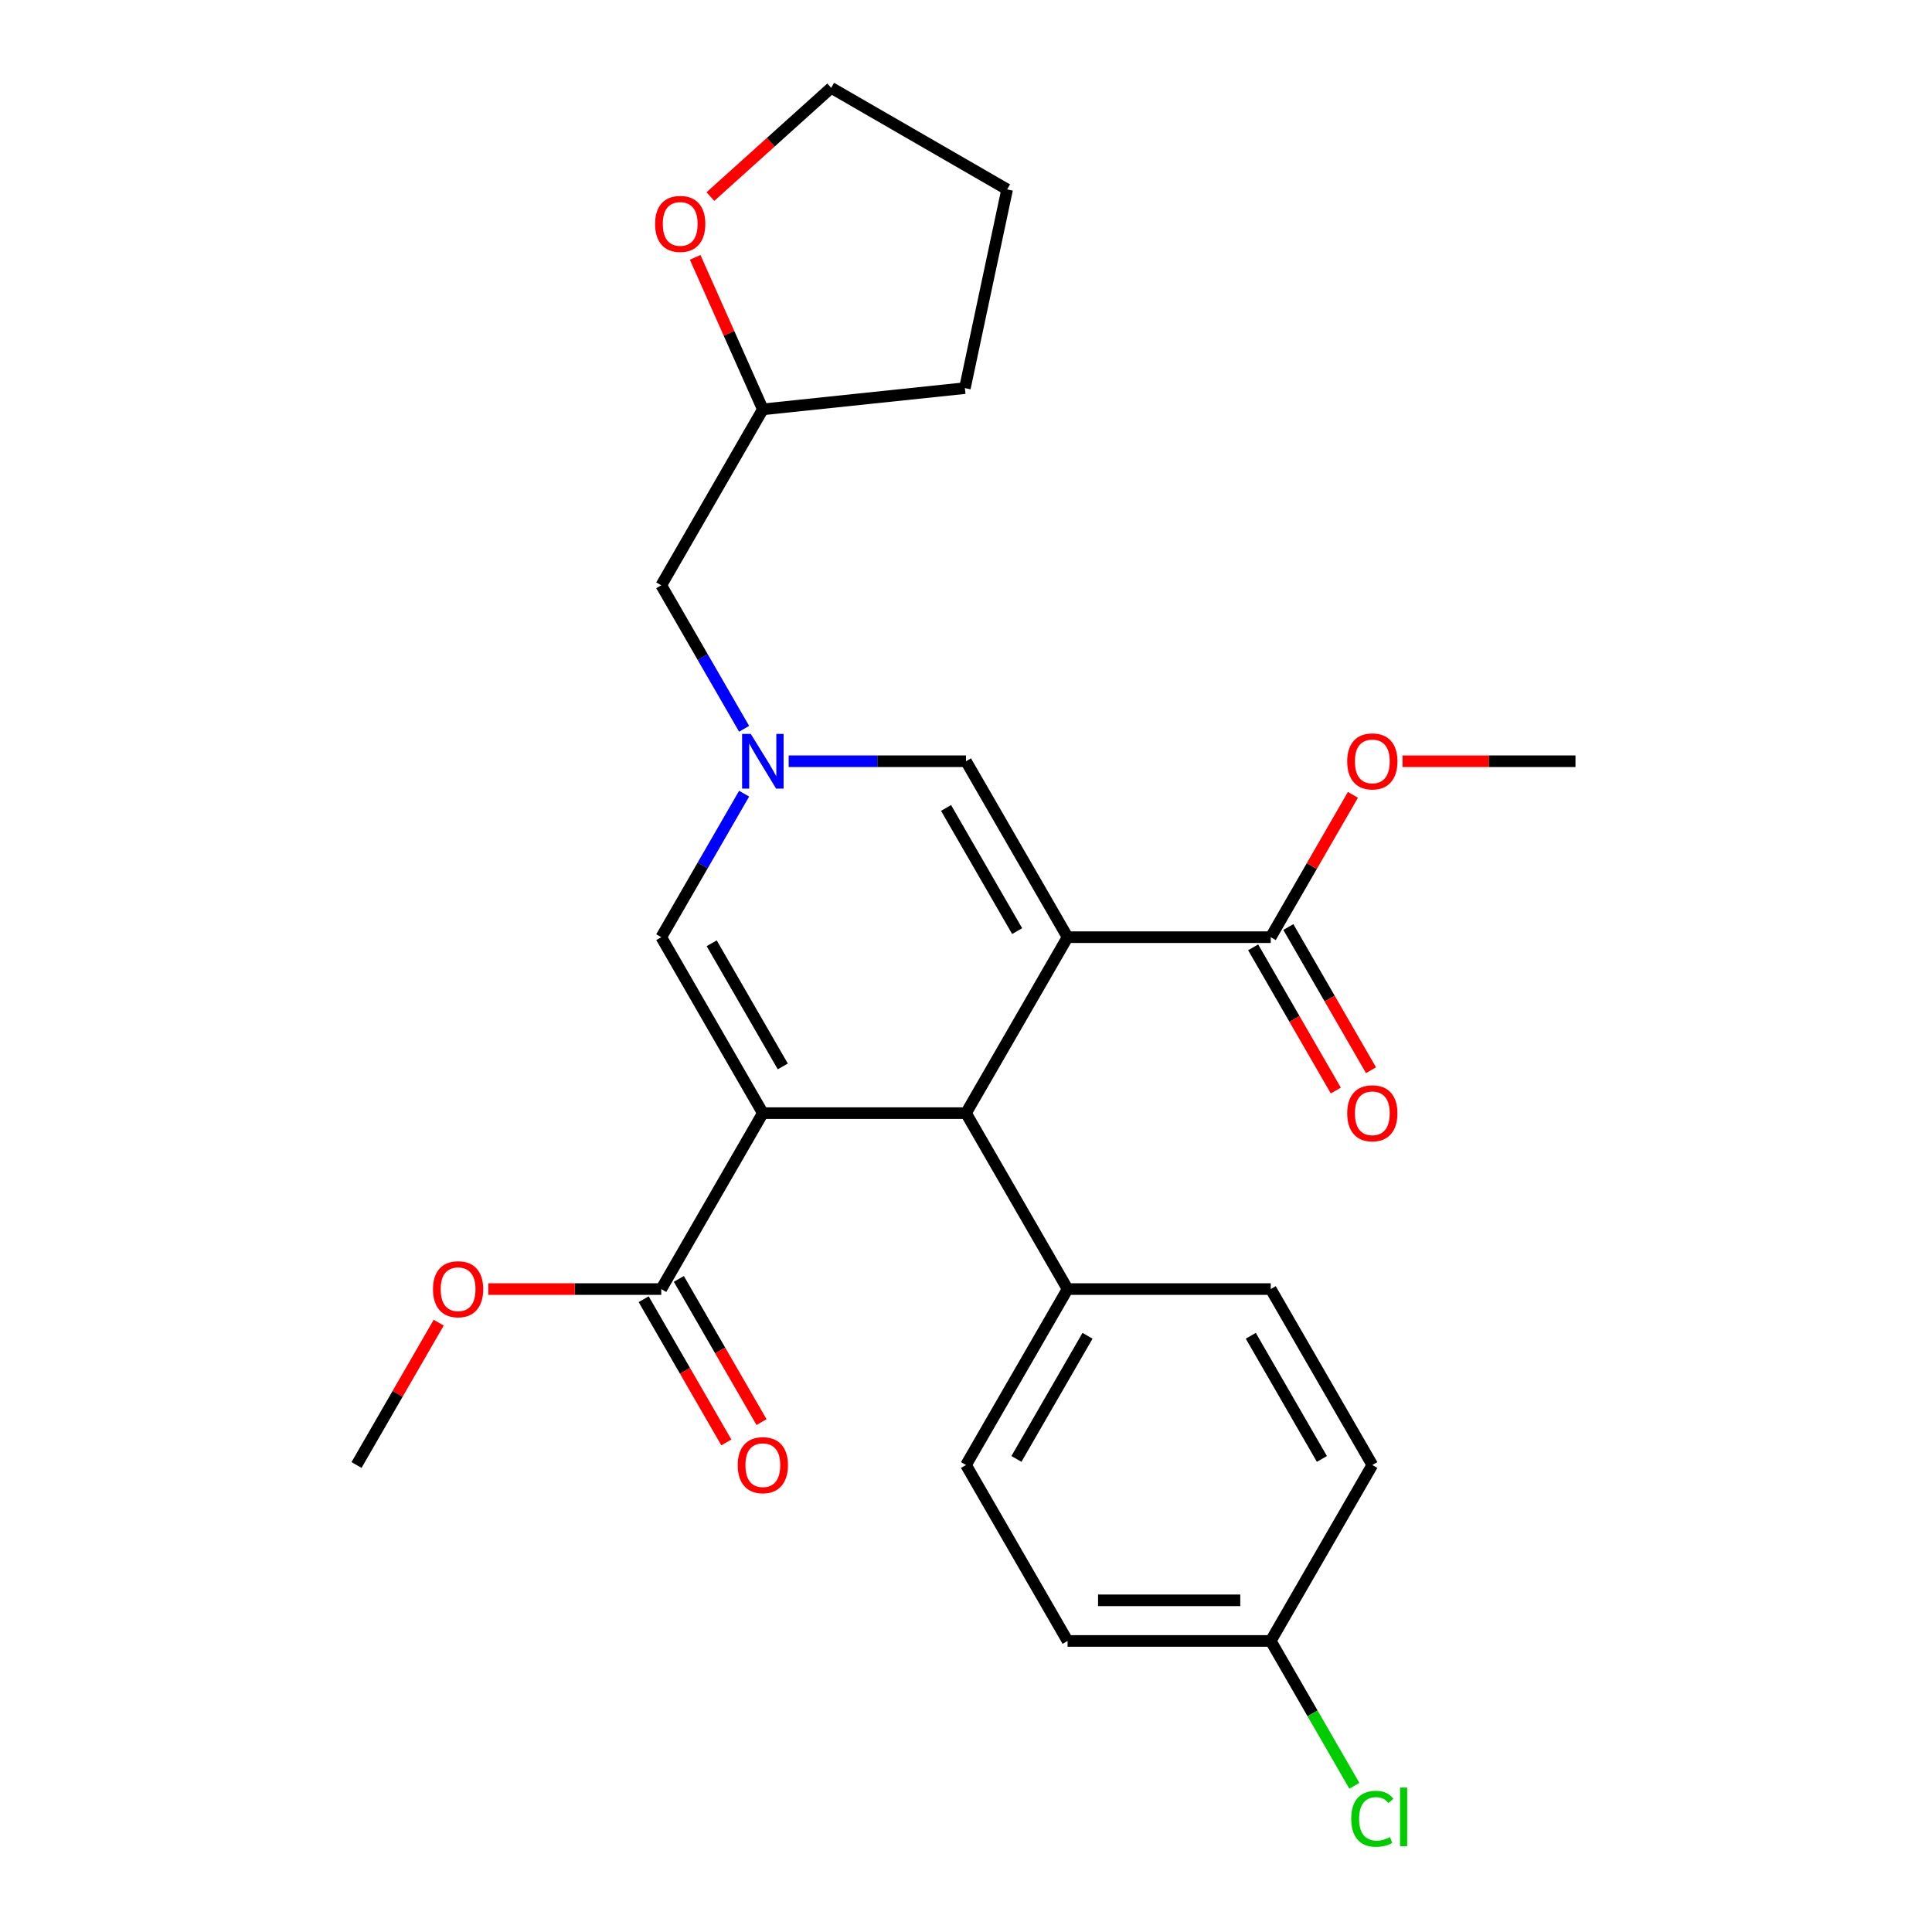 <?xml version='1.0' encoding='iso-8859-1'?>
<svg version='1.1' baseProfile='full'
              xmlns='http://www.w3.org/2000/svg'
                      xmlns:rdkit='http://www.rdkit.org/xml'
                      xmlns:xlink='http://www.w3.org/1999/xlink'
                  xml:space='preserve'
width='1000px' height='1000px' viewBox='0 0 1000 1000'>
<!-- END OF HEADER -->
<rect style='opacity:1.0;fill:#FFFFFF;stroke:none' width='1000' height='1000' x='0' y='0'> </rect>
<path class='bond-1' d='M 552.578,485.084 L 500,576.152' style='fill:none;fill-rule:evenodd;stroke:#000000;stroke-width:6px;stroke-linecap:butt;stroke-linejoin:miter;stroke-opacity:1' />
<path class='bond-3' d='M 552.578,485.084 L 500,394.017' style='fill:none;fill-rule:evenodd;stroke:#000000;stroke-width:6px;stroke-linecap:butt;stroke-linejoin:miter;stroke-opacity:1' />
<path class='bond-3' d='M 526.478,481.94 L 489.673,418.192' style='fill:none;fill-rule:evenodd;stroke:#000000;stroke-width:6px;stroke-linecap:butt;stroke-linejoin:miter;stroke-opacity:1' />
<path class='bond-6' d='M 552.578,485.084 L 657.733,485.084' style='fill:none;fill-rule:evenodd;stroke:#000000;stroke-width:6px;stroke-linecap:butt;stroke-linejoin:miter;stroke-opacity:1' />
<path class='bond-0' d='M 394.844,576.152 L 500,576.152' style='fill:none;fill-rule:evenodd;stroke:#000000;stroke-width:6px;stroke-linecap:butt;stroke-linejoin:miter;stroke-opacity:1' />
<path class='bond-5' d='M 394.844,576.152 L 342.267,667.219' style='fill:none;fill-rule:evenodd;stroke:#000000;stroke-width:6px;stroke-linecap:butt;stroke-linejoin:miter;stroke-opacity:1' />
<path class='bond-26' d='M 394.844,576.152 L 342.267,485.084' style='fill:none;fill-rule:evenodd;stroke:#000000;stroke-width:6px;stroke-linecap:butt;stroke-linejoin:miter;stroke-opacity:1' />
<path class='bond-26' d='M 405.171,551.976 L 368.367,488.229' style='fill:none;fill-rule:evenodd;stroke:#000000;stroke-width:6px;stroke-linecap:butt;stroke-linejoin:miter;stroke-opacity:1' />
<path class='bond-7' d='M 500,576.152 L 552.578,667.219' style='fill:none;fill-rule:evenodd;stroke:#000000;stroke-width:6px;stroke-linecap:butt;stroke-linejoin:miter;stroke-opacity:1' />
<path class='bond-2' d='M 408.213,394.017 L 454.107,394.017' style='fill:none;fill-rule:evenodd;stroke:#0000FF;stroke-width:6px;stroke-linecap:butt;stroke-linejoin:miter;stroke-opacity:1' />
<path class='bond-2' d='M 454.107,394.017 L 500,394.017' style='fill:none;fill-rule:evenodd;stroke:#000000;stroke-width:6px;stroke-linecap:butt;stroke-linejoin:miter;stroke-opacity:1' />
<path class='bond-4' d='M 385.151,410.806 L 363.709,447.945' style='fill:none;fill-rule:evenodd;stroke:#0000FF;stroke-width:6px;stroke-linecap:butt;stroke-linejoin:miter;stroke-opacity:1' />
<path class='bond-4' d='M 363.709,447.945 L 342.267,485.084' style='fill:none;fill-rule:evenodd;stroke:#000000;stroke-width:6px;stroke-linecap:butt;stroke-linejoin:miter;stroke-opacity:1' />
<path class='bond-10' d='M 385.151,377.228 L 363.709,340.089' style='fill:none;fill-rule:evenodd;stroke:#0000FF;stroke-width:6px;stroke-linecap:butt;stroke-linejoin:miter;stroke-opacity:1' />
<path class='bond-10' d='M 363.709,340.089 L 342.267,302.949' style='fill:none;fill-rule:evenodd;stroke:#000000;stroke-width:6px;stroke-linecap:butt;stroke-linejoin:miter;stroke-opacity:1' />
<path class='bond-8' d='M 333.16,672.477 L 354.556,709.536' style='fill:none;fill-rule:evenodd;stroke:#000000;stroke-width:6px;stroke-linecap:butt;stroke-linejoin:miter;stroke-opacity:1' />
<path class='bond-8' d='M 354.556,709.536 L 375.952,746.596' style='fill:none;fill-rule:evenodd;stroke:#FF0000;stroke-width:6px;stroke-linecap:butt;stroke-linejoin:miter;stroke-opacity:1' />
<path class='bond-8' d='M 351.373,661.961 L 372.769,699.021' style='fill:none;fill-rule:evenodd;stroke:#000000;stroke-width:6px;stroke-linecap:butt;stroke-linejoin:miter;stroke-opacity:1' />
<path class='bond-8' d='M 372.769,699.021 L 394.166,736.08' style='fill:none;fill-rule:evenodd;stroke:#FF0000;stroke-width:6px;stroke-linecap:butt;stroke-linejoin:miter;stroke-opacity:1' />
<path class='bond-14' d='M 342.267,667.219 L 297.503,667.219' style='fill:none;fill-rule:evenodd;stroke:#000000;stroke-width:6px;stroke-linecap:butt;stroke-linejoin:miter;stroke-opacity:1' />
<path class='bond-14' d='M 297.503,667.219 L 252.74,667.219' style='fill:none;fill-rule:evenodd;stroke:#FF0000;stroke-width:6px;stroke-linecap:butt;stroke-linejoin:miter;stroke-opacity:1' />
<path class='bond-9' d='M 648.627,490.342 L 670.023,527.401' style='fill:none;fill-rule:evenodd;stroke:#000000;stroke-width:6px;stroke-linecap:butt;stroke-linejoin:miter;stroke-opacity:1' />
<path class='bond-9' d='M 670.023,527.401 L 691.419,564.461' style='fill:none;fill-rule:evenodd;stroke:#FF0000;stroke-width:6px;stroke-linecap:butt;stroke-linejoin:miter;stroke-opacity:1' />
<path class='bond-9' d='M 666.84,479.826 L 688.236,516.886' style='fill:none;fill-rule:evenodd;stroke:#000000;stroke-width:6px;stroke-linecap:butt;stroke-linejoin:miter;stroke-opacity:1' />
<path class='bond-9' d='M 688.236,516.886 L 709.633,553.945' style='fill:none;fill-rule:evenodd;stroke:#FF0000;stroke-width:6px;stroke-linecap:butt;stroke-linejoin:miter;stroke-opacity:1' />
<path class='bond-15' d='M 657.733,485.084 L 679.003,448.245' style='fill:none;fill-rule:evenodd;stroke:#000000;stroke-width:6px;stroke-linecap:butt;stroke-linejoin:miter;stroke-opacity:1' />
<path class='bond-15' d='M 679.003,448.245 L 700.272,411.406' style='fill:none;fill-rule:evenodd;stroke:#FF0000;stroke-width:6px;stroke-linecap:butt;stroke-linejoin:miter;stroke-opacity:1' />
<path class='bond-12' d='M 552.578,667.219 L 500,758.287' style='fill:none;fill-rule:evenodd;stroke:#000000;stroke-width:6px;stroke-linecap:butt;stroke-linejoin:miter;stroke-opacity:1' />
<path class='bond-12' d='M 562.905,691.395 L 526.1,755.142' style='fill:none;fill-rule:evenodd;stroke:#000000;stroke-width:6px;stroke-linecap:butt;stroke-linejoin:miter;stroke-opacity:1' />
<path class='bond-13' d='M 552.578,667.219 L 657.733,667.219' style='fill:none;fill-rule:evenodd;stroke:#000000;stroke-width:6px;stroke-linecap:butt;stroke-linejoin:miter;stroke-opacity:1' />
<path class='bond-17' d='M 342.267,302.949 L 394.844,211.882' style='fill:none;fill-rule:evenodd;stroke:#000000;stroke-width:6px;stroke-linecap:butt;stroke-linejoin:miter;stroke-opacity:1' />
<path class='bond-11' d='M 359.816,133.206 L 377.33,172.544' style='fill:none;fill-rule:evenodd;stroke:#FF0000;stroke-width:6px;stroke-linecap:butt;stroke-linejoin:miter;stroke-opacity:1' />
<path class='bond-11' d='M 377.33,172.544 L 394.844,211.882' style='fill:none;fill-rule:evenodd;stroke:#000000;stroke-width:6px;stroke-linecap:butt;stroke-linejoin:miter;stroke-opacity:1' />
<path class='bond-21' d='M 367.703,101.745 L 398.961,73.6' style='fill:none;fill-rule:evenodd;stroke:#FF0000;stroke-width:6px;stroke-linecap:butt;stroke-linejoin:miter;stroke-opacity:1' />
<path class='bond-21' d='M 398.961,73.6 L 430.22,45.455' style='fill:none;fill-rule:evenodd;stroke:#000000;stroke-width:6px;stroke-linecap:butt;stroke-linejoin:miter;stroke-opacity:1' />
<path class='bond-19' d='M 500,758.287 L 552.578,849.354' style='fill:none;fill-rule:evenodd;stroke:#000000;stroke-width:6px;stroke-linecap:butt;stroke-linejoin:miter;stroke-opacity:1' />
<path class='bond-18' d='M 657.733,667.219 L 710.311,758.287' style='fill:none;fill-rule:evenodd;stroke:#000000;stroke-width:6px;stroke-linecap:butt;stroke-linejoin:miter;stroke-opacity:1' />
<path class='bond-18' d='M 647.407,691.395 L 684.211,755.142' style='fill:none;fill-rule:evenodd;stroke:#000000;stroke-width:6px;stroke-linecap:butt;stroke-linejoin:miter;stroke-opacity:1' />
<path class='bond-23' d='M 227.071,684.608 L 205.802,721.447' style='fill:none;fill-rule:evenodd;stroke:#FF0000;stroke-width:6px;stroke-linecap:butt;stroke-linejoin:miter;stroke-opacity:1' />
<path class='bond-23' d='M 205.802,721.447 L 184.533,758.287' style='fill:none;fill-rule:evenodd;stroke:#000000;stroke-width:6px;stroke-linecap:butt;stroke-linejoin:miter;stroke-opacity:1' />
<path class='bond-22' d='M 725.94,394.017 L 770.704,394.017' style='fill:none;fill-rule:evenodd;stroke:#FF0000;stroke-width:6px;stroke-linecap:butt;stroke-linejoin:miter;stroke-opacity:1' />
<path class='bond-22' d='M 770.704,394.017 L 815.467,394.017' style='fill:none;fill-rule:evenodd;stroke:#000000;stroke-width:6px;stroke-linecap:butt;stroke-linejoin:miter;stroke-opacity:1' />
<path class='bond-16' d='M 657.733,849.354 L 710.311,758.287' style='fill:none;fill-rule:evenodd;stroke:#000000;stroke-width:6px;stroke-linecap:butt;stroke-linejoin:miter;stroke-opacity:1' />
<path class='bond-20' d='M 657.733,849.354 L 679.378,886.843' style='fill:none;fill-rule:evenodd;stroke:#000000;stroke-width:6px;stroke-linecap:butt;stroke-linejoin:miter;stroke-opacity:1' />
<path class='bond-20' d='M 679.378,886.843 L 701.022,924.333' style='fill:none;fill-rule:evenodd;stroke:#00CC00;stroke-width:6px;stroke-linecap:butt;stroke-linejoin:miter;stroke-opacity:1' />
<path class='bond-27' d='M 657.733,849.354 L 552.578,849.354' style='fill:none;fill-rule:evenodd;stroke:#000000;stroke-width:6px;stroke-linecap:butt;stroke-linejoin:miter;stroke-opacity:1' />
<path class='bond-27' d='M 641.96,828.323 L 568.351,828.323' style='fill:none;fill-rule:evenodd;stroke:#000000;stroke-width:6px;stroke-linecap:butt;stroke-linejoin:miter;stroke-opacity:1' />
<path class='bond-24' d='M 394.844,211.882 L 499.424,200.89' style='fill:none;fill-rule:evenodd;stroke:#000000;stroke-width:6px;stroke-linecap:butt;stroke-linejoin:miter;stroke-opacity:1' />
<path class='bond-28' d='M 430.22,45.455 L 521.287,98.032' style='fill:none;fill-rule:evenodd;stroke:#000000;stroke-width:6px;stroke-linecap:butt;stroke-linejoin:miter;stroke-opacity:1' />
<path class='bond-25' d='M 499.424,200.89 L 521.287,98.032' style='fill:none;fill-rule:evenodd;stroke:#000000;stroke-width:6px;stroke-linecap:butt;stroke-linejoin:miter;stroke-opacity:1' />
<path  class='atom-3' d='M 388.584 379.857
L 397.864 394.857
Q 398.784 396.337, 400.264 399.017
Q 401.744 401.697, 401.824 401.857
L 401.824 379.857
L 405.584 379.857
L 405.584 408.177
L 401.704 408.177
L 391.744 391.777
Q 390.584 389.857, 389.344 387.657
Q 388.144 385.457, 387.784 384.777
L 387.784 408.177
L 384.104 408.177
L 384.104 379.857
L 388.584 379.857
' fill='#0000FF'/>
<path  class='atom-9' d='M 381.844 758.367
Q 381.844 751.567, 385.204 747.767
Q 388.564 743.967, 394.844 743.967
Q 401.124 743.967, 404.484 747.767
Q 407.844 751.567, 407.844 758.367
Q 407.844 765.247, 404.444 769.167
Q 401.044 773.047, 394.844 773.047
Q 388.604 773.047, 385.204 769.167
Q 381.844 765.287, 381.844 758.367
M 394.844 769.847
Q 399.164 769.847, 401.484 766.967
Q 403.844 764.047, 403.844 758.367
Q 403.844 752.807, 401.484 750.007
Q 399.164 747.167, 394.844 747.167
Q 390.524 747.167, 388.164 749.967
Q 385.844 752.767, 385.844 758.367
Q 385.844 764.087, 388.164 766.967
Q 390.524 769.847, 394.844 769.847
' fill='#FF0000'/>
<path  class='atom-10' d='M 697.311 576.232
Q 697.311 569.432, 700.671 565.632
Q 704.031 561.832, 710.311 561.832
Q 716.591 561.832, 719.951 565.632
Q 723.311 569.432, 723.311 576.232
Q 723.311 583.112, 719.911 587.032
Q 716.511 590.912, 710.311 590.912
Q 704.071 590.912, 700.671 587.032
Q 697.311 583.152, 697.311 576.232
M 710.311 587.712
Q 714.631 587.712, 716.951 584.832
Q 719.311 581.912, 719.311 576.232
Q 719.311 570.672, 716.951 567.872
Q 714.631 565.032, 710.311 565.032
Q 705.991 565.032, 703.631 567.832
Q 701.311 570.632, 701.311 576.232
Q 701.311 581.952, 703.631 584.832
Q 705.991 587.712, 710.311 587.712
' fill='#FF0000'/>
<path  class='atom-12' d='M 339.074 115.897
Q 339.074 109.097, 342.434 105.297
Q 345.794 101.497, 352.074 101.497
Q 358.354 101.497, 361.714 105.297
Q 365.074 109.097, 365.074 115.897
Q 365.074 122.777, 361.674 126.697
Q 358.274 130.577, 352.074 130.577
Q 345.834 130.577, 342.434 126.697
Q 339.074 122.817, 339.074 115.897
M 352.074 127.377
Q 356.394 127.377, 358.714 124.497
Q 361.074 121.577, 361.074 115.897
Q 361.074 110.337, 358.714 107.537
Q 356.394 104.697, 352.074 104.697
Q 347.754 104.697, 345.394 107.497
Q 343.074 110.297, 343.074 115.897
Q 343.074 121.617, 345.394 124.497
Q 347.754 127.377, 352.074 127.377
' fill='#FF0000'/>
<path  class='atom-15' d='M 224.111 667.299
Q 224.111 660.499, 227.471 656.699
Q 230.831 652.899, 237.111 652.899
Q 243.391 652.899, 246.751 656.699
Q 250.111 660.499, 250.111 667.299
Q 250.111 674.179, 246.711 678.099
Q 243.311 681.979, 237.111 681.979
Q 230.871 681.979, 227.471 678.099
Q 224.111 674.219, 224.111 667.299
M 237.111 678.779
Q 241.431 678.779, 243.751 675.899
Q 246.111 672.979, 246.111 667.299
Q 246.111 661.739, 243.751 658.939
Q 241.431 656.099, 237.111 656.099
Q 232.791 656.099, 230.431 658.899
Q 228.111 661.699, 228.111 667.299
Q 228.111 673.019, 230.431 675.899
Q 232.791 678.779, 237.111 678.779
' fill='#FF0000'/>
<path  class='atom-16' d='M 697.311 394.097
Q 697.311 387.297, 700.671 383.497
Q 704.031 379.697, 710.311 379.697
Q 716.591 379.697, 719.951 383.497
Q 723.311 387.297, 723.311 394.097
Q 723.311 400.977, 719.911 404.897
Q 716.511 408.777, 710.311 408.777
Q 704.071 408.777, 700.671 404.897
Q 697.311 401.017, 697.311 394.097
M 710.311 405.577
Q 714.631 405.577, 716.951 402.697
Q 719.311 399.777, 719.311 394.097
Q 719.311 388.537, 716.951 385.737
Q 714.631 382.897, 710.311 382.897
Q 705.991 382.897, 703.631 385.697
Q 701.311 388.497, 701.311 394.097
Q 701.311 399.817, 703.631 402.697
Q 705.991 405.577, 710.311 405.577
' fill='#FF0000'/>
<path  class='atom-21' d='M 699.391 941.402
Q 699.391 934.362, 702.671 930.682
Q 705.991 926.962, 712.271 926.962
Q 718.111 926.962, 721.231 931.082
L 718.591 933.242
Q 716.311 930.242, 712.271 930.242
Q 707.991 930.242, 705.711 933.122
Q 703.471 935.962, 703.471 941.402
Q 703.471 947.002, 705.791 949.882
Q 708.151 952.762, 712.711 952.762
Q 715.831 952.762, 719.471 950.882
L 720.591 953.882
Q 719.111 954.842, 716.871 955.402
Q 714.631 955.962, 712.151 955.962
Q 705.991 955.962, 702.671 952.202
Q 699.391 948.442, 699.391 941.402
' fill='#00CC00'/>
<path  class='atom-21' d='M 724.671 925.242
L 728.351 925.242
L 728.351 955.602
L 724.671 955.602
L 724.671 925.242
' fill='#00CC00'/>
</svg>
